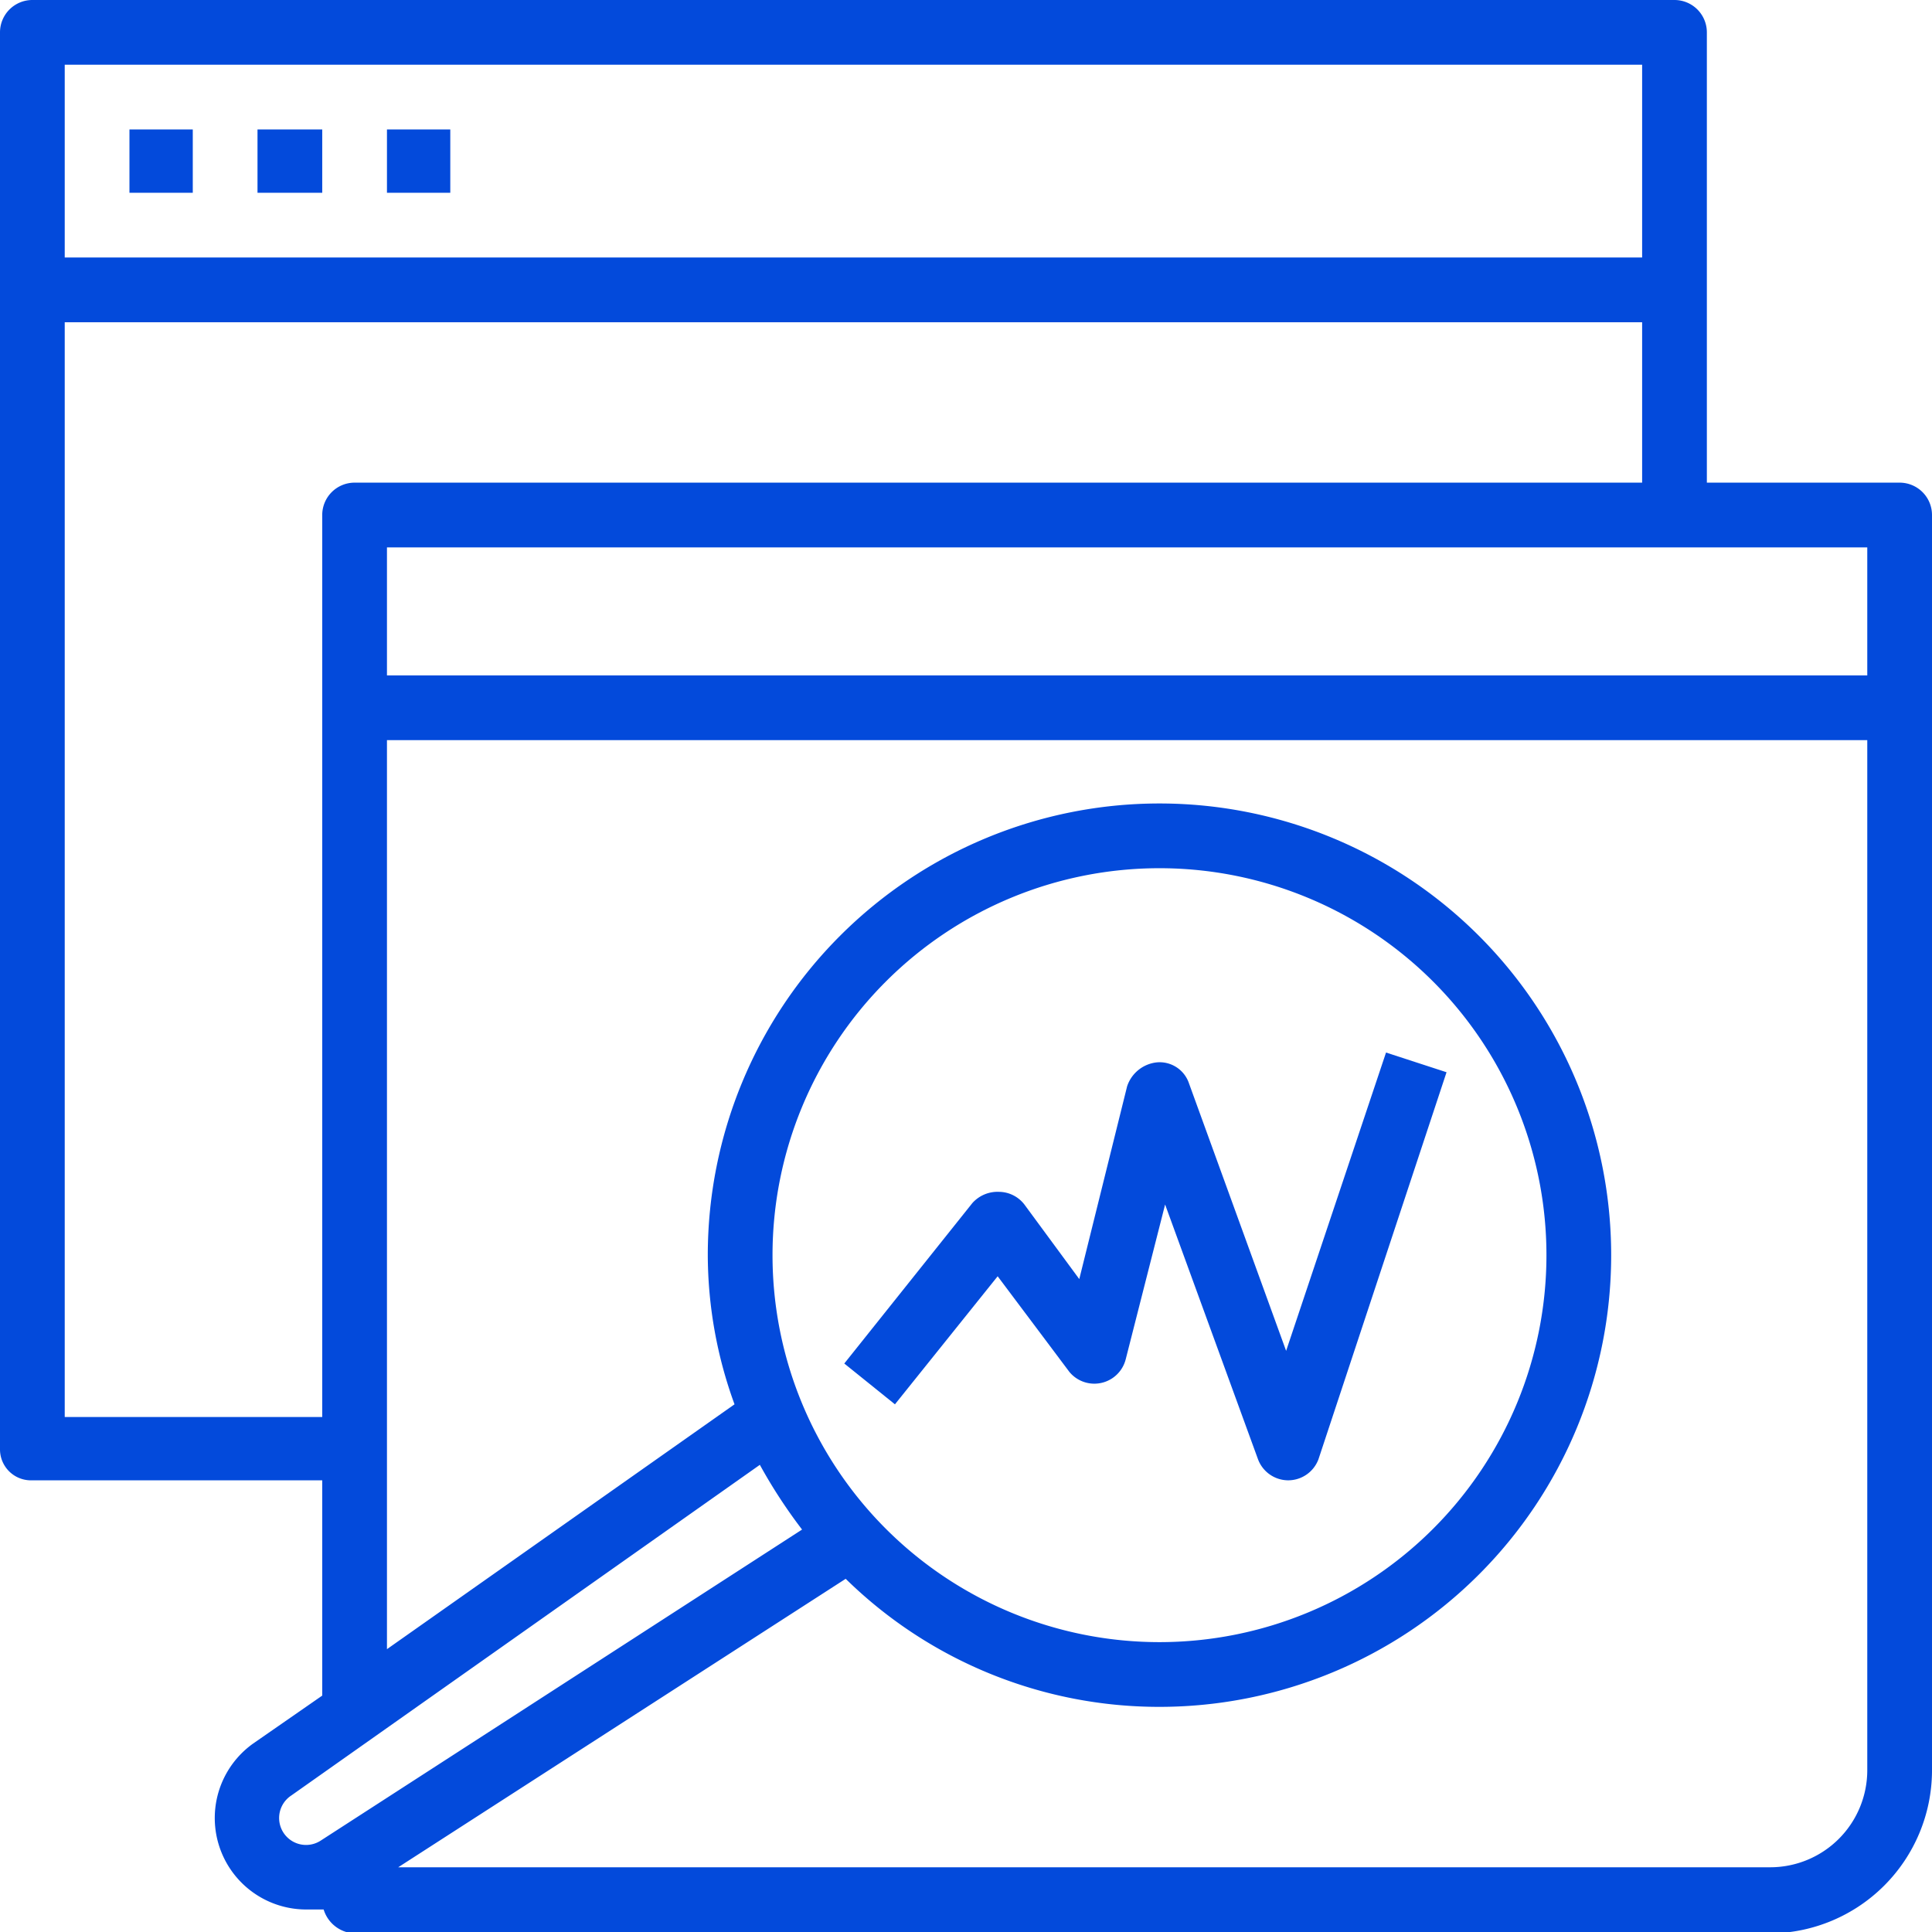 <svg xmlns="http://www.w3.org/2000/svg" width="137.3" height="137.3" viewBox="0 0 137.3 137.3"><defs><style>.cls-1{fill:#034adb;}</style></defs><title>icon</title><g id="Layer_6" data-name="Layer 6"><path class="cls-1" d="M135,34.3H121.3V2.3A2.3,2.3,0,0,0,119,0H2.3A2.3,2.3,0,0,0,0,2.3V103a2.2,2.2,0,0,0,2.3,2.2H22.9v15.3L18,123.9a6.5,6.5,0,0,0,3.8,11.8H23a2.4,2.4,0,0,0,2.2,1.7H125.8a11.6,11.6,0,0,0,11.5-11.5V36.6a2.3,2.3,0,0,0-2.3-2.3ZM4.6,4.6H116.7V18.3H4.6Zm0,96.1V22.9H116.7V34.3H25.2a2.3,2.3,0,0,0-2.3,2.3v64.1Zm18.2,30.1a1.9,1.9,0,0,1-2.1-3.2L54,104.1a36.4,36.4,0,0,0,3,4.6ZM54.9,89.2a27.5,27.5,0,1,1,27.5,27.5A27.5,27.5,0,0,1,54.9,89.2Zm77.8,36.6a6.9,6.9,0,0,1-6.9,6.9H28.3l31.8-20.5a31.8,31.8,0,0,0,22.3,9.1A32.1,32.1,0,1,0,50.3,89.2a31.1,31.1,0,0,0,1.9,10.6L27.5,117.2V52.6H132.7Zm0-77.8H27.5V38.9H132.7Z"/><path class="cls-1" d="M70.9,90.7,76,97.5a2.3,2.3,0,0,0,4-.9l2.8-11,6.6,18.1a2.3,2.3,0,0,0,2.1,1.5h0a2.3,2.3,0,0,0,2.2-1.5l9.1-27.5-4.3-1.4L91.4,96,84.5,77a2.2,2.2,0,0,0-2.3-1.5,2.5,2.5,0,0,0-2.1,1.7L76.7,90.9l-3.9-5.3a2.3,2.3,0,0,0-1.8-.9,2.4,2.4,0,0,0-1.9.8L60,96.9l3.6,2.9Z"/><path class="cls-1" d="M9.2,9.2h4.5v4.5H9.2Z"/><path class="cls-1" d="M18.3,9.2h4.6v4.5H18.3Z"/><path class="cls-1" d="M27.5,9.2H32v4.5H27.5Z"/></g></svg>
